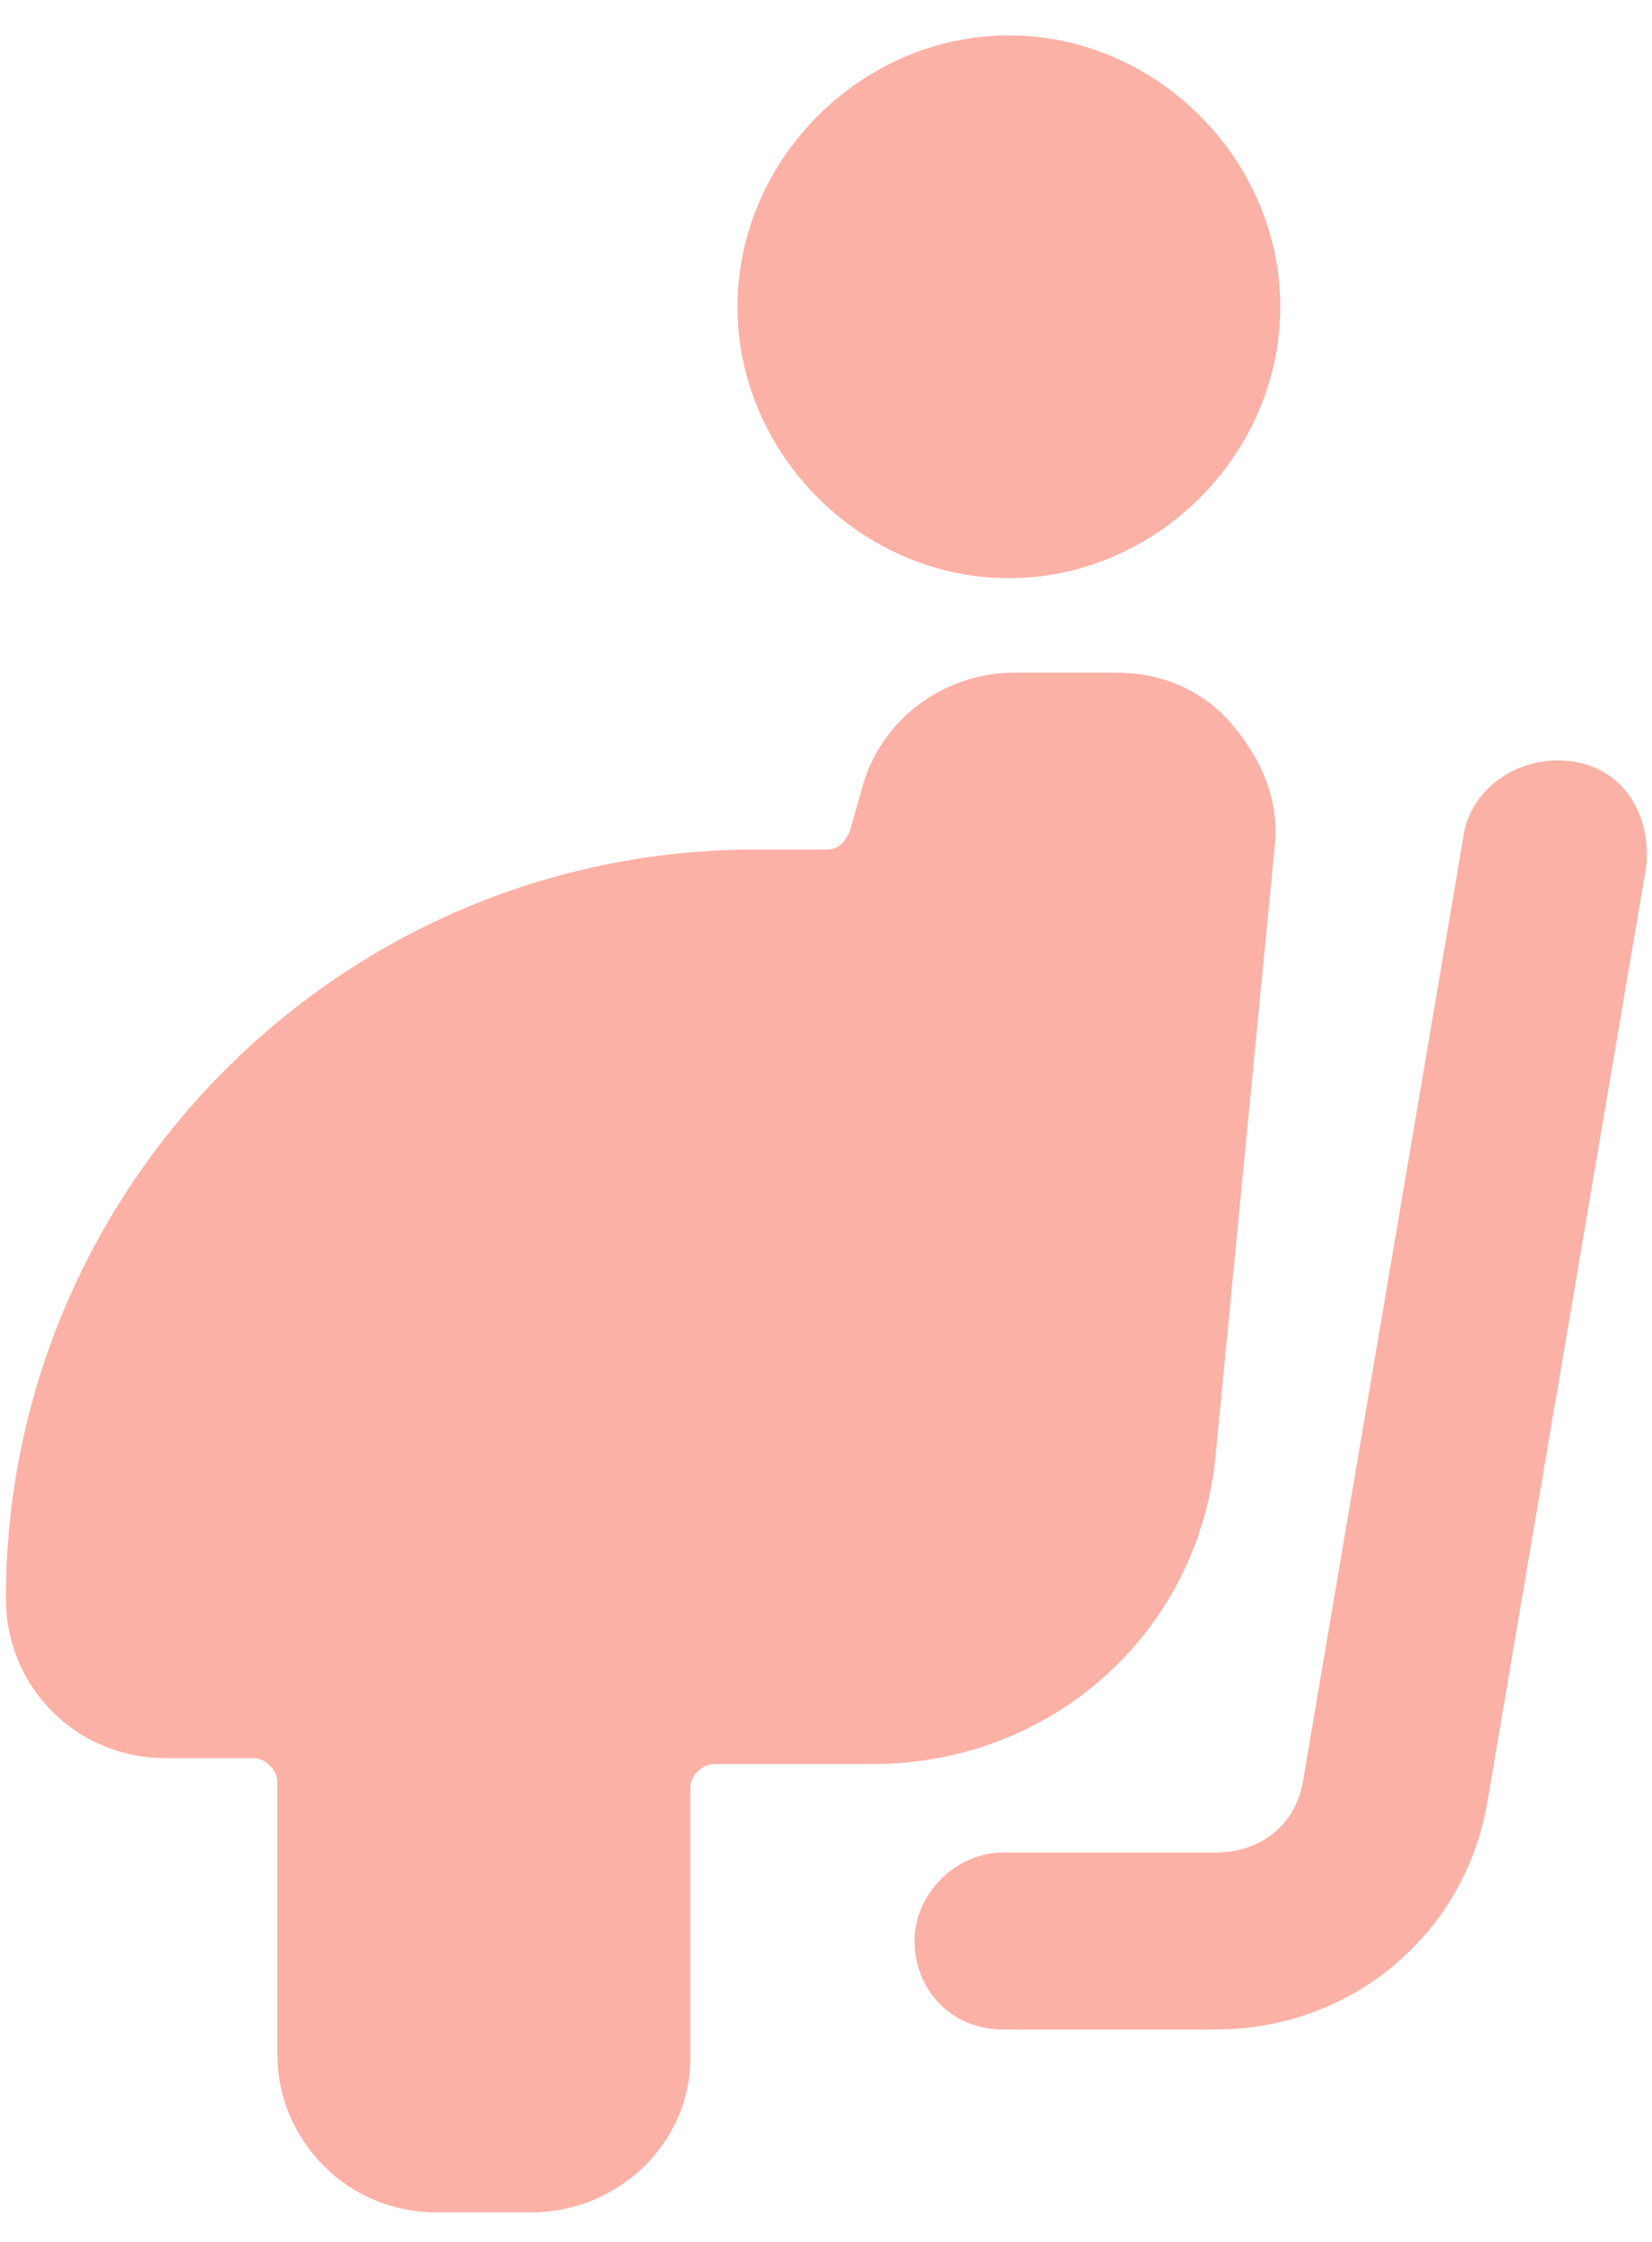 <?xml version="1.0" encoding="utf-8"?>
<!-- Generator: Adobe Illustrator 19.0.0, SVG Export Plug-In . SVG Version: 6.00 Build 0)  -->
<svg version="1.1" id="Layer_1" xmlns="http://www.w3.org/2000/svg" xmlns:xlink="http://www.w3.org/1999/xlink" x="0px" y="0px"
	 width="28px" height="38px" viewBox="0 0 28 38" style="enable-background:new 0 0 28 38;" xml:space="preserve">
<style type="text/css">
	.st0{fill:#FCB1A6;}
</style>
<g>
	<path id="XMLID_3_" class="st0" d="M17.1,9.8c-2.5,0-4.6-2.1-4.6-4.6s2.1-4.6,4.6-4.6s4.6,2.1,4.6,4.6S19.6,9.8,17.1,9.8z"/>
	<path id="XMLID_2_" class="st0" d="M9,37.5H7.4c-1.5,0-2.7-1.2-2.7-2.7v-4.6c0-0.2-0.2-0.4-0.4-0.4H2.8c-1.5,0-2.7-1.2-2.7-2.7
		c0-7,5.7-12.7,12.7-12.7H14c0.2,0,0.3-0.1,0.4-0.3l0.2-0.7c0.3-1.2,1.4-2,2.6-2h1.7c0.8,0,1.5,0.3,2,0.9s0.8,1.3,0.7,2.1l-1,10.3
		c-0.3,3-2.8,5.2-5.8,5.2h-2.7c-0.2,0-0.4,0.2-0.4,0.4v4.6C11.7,36.3,10.5,37.5,9,37.5L9,37.5z"/>
	<path id="XMLID_1_" class="st0" d="M20.6,34.4h-3.6c-0.9,0-1.5-0.7-1.5-1.5s0.7-1.5,1.5-1.5h3.6c0.8,0,1.4-0.5,1.5-1.3l2.7-15.9
		c0.1-0.8,0.9-1.4,1.8-1.3s1.4,0.9,1.3,1.8l-2.7,15.9C24.8,32.8,22.9,34.4,20.6,34.4z"/>
</g>
</svg>
